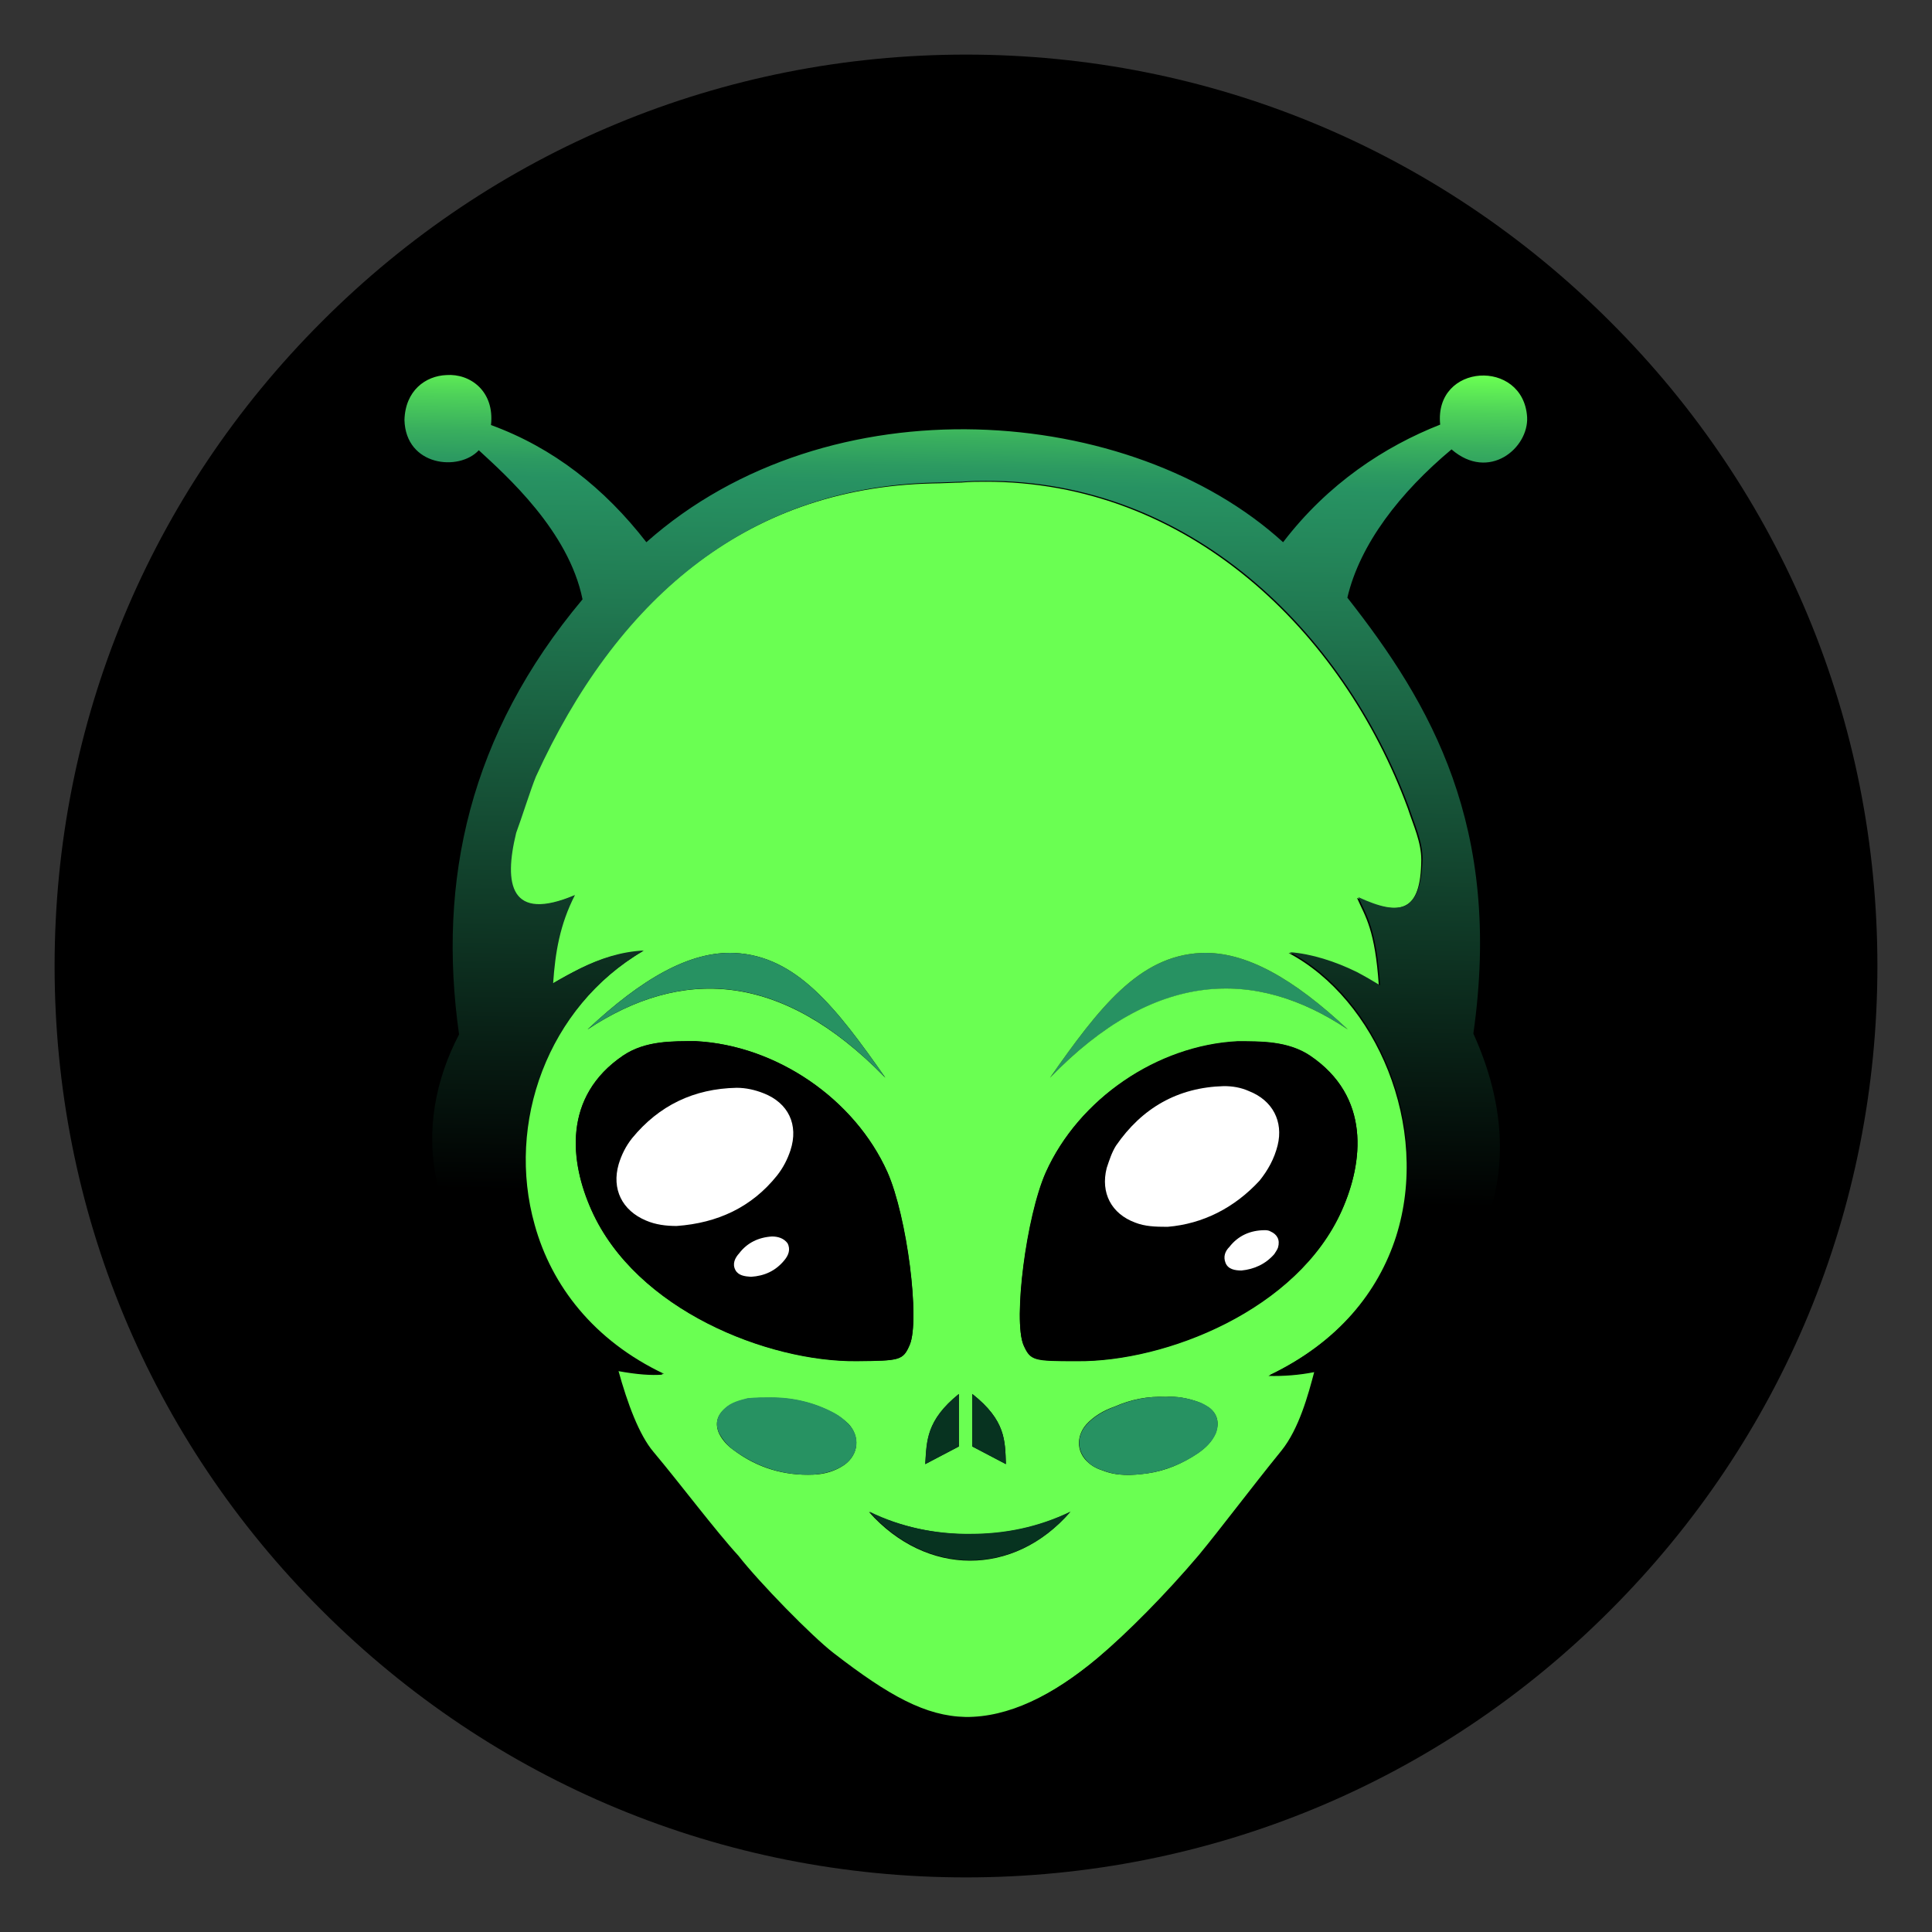 <svg width="460" height="460" xmlns="http://www.w3.org/2000/svg" xml:space="preserve" version="1.1">
  <rect width="100%" height="100%" fill="#333333" stroke="none"/>
  <defs>
    <linearGradient y2="0.551" x2="0.493" y1="0.009" x1="0.5" id="SVGID_1_">
      <stop stop-color="#6AFF52" offset="0" />
      <stop stop-color="#4ED259" offset="0.045" />
      <stop stop-color="#39AF5E" offset="0.087" />
      <stop stop-color="#2C9A61" offset="0.121" />
      <stop stop-color="#279262" offset="0.143" />
      <stop stop-color="#000000" offset="1" />
    </linearGradient>
  </defs>
  <g>
    <g id="svg_1">
      <path id="svg_3" d="m383.4,76.6c-41,-41 -95.5,-63.6 -153.4,-63.6s-112.5,22.6 -153.4,63.6c-41,41 -63.6,95.5 -63.6,153.4c0,58 22.6,112.5 63.6,153.4c41,41 95.5,63.6 153.4,63.6s112.5,-22.6 153.4,-63.6c41,-41 63.6,-95.5 63.6,-153.4c0,-58 -22.6,-112.5 -63.6,-153.4z" />
      <g id="svg_4">
        <path id="svg_5" fill="#279262" d="m285.9,226.9c-14.7,0.7 -24.2,13 -35.9,29.7c24.9,-25.6 48.9,-26.2 70.9,-11.5c-12.8,-12 -24.3,-18.7 -35,-18.2z" class="st1" />
        <path id="svg_6" fill="#6AFF52" d="m338.4,204.7c0,-4.2 -1.9,-8.2 -3.2,-12.2c-15.6,-42.3 -52.4,-78 -100.8,-77.8c-1.5,0 -3.5,0 -5.5,0.2c-1.5,0 -4.8,0.2 -6.8,0.2c-45.2,1 -75.9,28.5 -94.8,70c-1.1,2.8 -3.5,10.2 -4.7,13.4c-3,12.3 -1.3,21.3 14,14.8c-3.5,7 -4.7,13.7 -5.2,21c2.2,-1.3 4.4,-2.5 6.6,-3.6c4.7,-2.3 9.5,-3.9 15,-4.2c-22.9,13.4 -32.7,41.2 -26,65.3c4.1,14.5 14.1,27.6 30.8,35.5c-2.8,0.2 -6,0 -10.9,-0.9c2.2,8 5,15.5 8.4,19.5c6.3,7.5 14.7,18.7 20.2,24.7c5,6.4 17.5,19.2 22.7,23.2c13.2,10.2 21.9,15 31.4,15.2c10.2,0.2 20.7,-5 31.7,-14.2c7.2,-6.1 16.2,-15.2 24.1,-24.5c5.6,-6.8 12,-15.4 19.7,-24.9c4.2,-5.2 6.4,-13.4 7.8,-18.7c-3.5,0.7 -7.3,1 -10.9,0.9c16.7,-8 26.2,-20.1 30.4,-33.2c8.3,-26.2 -4.8,-56.5 -25.6,-67.5c5.2,0.4 10.8,2.1 15.9,4.7c2,1 3.9,2 5.6,3.2c-0.9,-13.5 -3.2,-16.5 -5.2,-21c10.5,4.5 15.2,3.3 15.3,-9.1zm-106.9,127.2c8,6.3 7.8,11.2 8,16.7l-8,-4.2l0,-12.5zm-0.5,33.4c8.2,0 16.2,-1.6 23.8,-5.3c-13.4,15.5 -34.2,15.4 -47.9,0c7.6,3.6 15.8,5.3 24.1,5.3zm58.4,-24c-0.9,2 -2.3,3.4 -4.2,4.7c-3.7,2.5 -7.7,4.2 -12,4.8c-3.7,0.5 -7.2,0.7 -10.7,-0.7c-1.6,-0.5 -3,-1.3 -4.2,-2.7c-2.2,-2.7 -1.6,-6 0.3,-8.2c1.8,-2 4.2,-3.4 6.8,-4.3c3.9,-1.7 7.8,-2.5 12.2,-2.3c2.5,-0.2 5.2,0.3 7.7,1.2c0.9,0.3 1.8,0.9 2.5,1.3c2.1,1.5 2.6,3.8 1.6,6.2zm-118.2,0c-1,-2.3 -0.5,-4.3 1.5,-6c1.5,-1.3 3.4,-1.8 5.3,-2.3c2.1,-0.2 3.8,-0.2 5.6,-0.2c5.3,0 10.4,1.2 15,3.7c1.3,0.7 2.3,1.5 3.4,2.5c2.8,3 2.5,7.3 -1,9.8c-2.2,1.5 -4.7,2.2 -7.3,2.3c-7,0.3 -13.4,-1.6 -19.1,-5.9c-1.4,-1 -2.6,-2.3 -3.4,-3.9zm57.1,-9.4l0,12.5l-8,4.2c0.4,-5.5 0.2,-10.4 8,-16.7zm-53.4,-105c14.7,0.7 24.2,13 35.9,29.7c-24.9,-25.6 -48.7,-26.2 -70.9,-11.5c12.8,-12 24.3,-18.7 35,-18.2zm-26.5,24.4c5.3,-3.5 11.8,-3.4 17.3,-3.4c19.1,1 37.7,13.7 45.6,31.2c4.7,10.5 7.8,35.2 5.3,41.1c-1.6,3.7 -2.3,3.8 -12.7,3.8c-21.2,0.2 -52.5,-12.2 -63.1,-35.9c-5.1,-11.4 -6.9,-27 7.6,-36.8zm171.1,36.9c-10.5,23.7 -41.9,36.1 -63.1,35.9c-10.4,0 -11,-0.1 -12.7,-3.8c-2.5,-5.9 0.7,-30.5 5.3,-41.1c7.8,-17.5 26.5,-30.2 45.6,-31.2c5.5,0 12,-0.2 17.3,3.4c14.5,9.7 12.7,25.3 7.6,36.8zm1.4,-43.1c-22,-14.7 -46,-14.2 -70.9,11.5c11.7,-16.7 21.2,-29 35.9,-29.7c10.7,-0.5 22.2,6.2 35,18.2z" class="st0" />
        <path id="svg_7" fill="#279262" d="m210.8,256.6c-11.7,-16.7 -21.2,-29 -35.9,-29.7c-10.7,-0.5 -22.2,6.2 -35,18.2c22.2,-14.7 46,-14.2 70.9,11.5z" class="st1" />
        <path id="svg_8" fill="url(#SVGID_1_)" d="m345.6,107c8.9,7.7 18.4,-0.3 18,-7.7c-0.9,-14 -22.2,-12.9 -20.7,1.8c-13.2,5.2 -26.7,14 -37.4,28c-36.1,-32.9 -108,-38.7 -151.6,0c-10,-12.9 -22.2,-22.5 -37,-27.9c0.9,-8.1 -5,-12.3 -10.6,-11.9c-5,0.2 -9.8,3.7 -10,10.7c0.3,11 13,12.3 17.7,7.2c6.5,6 21.4,19.2 24.7,35.5c-26.9,32.1 -34.6,66.9 -29.4,103.6c-11.2,21.4 -9.5,48.7 19.8,70.1c-1.8,0 -3.8,-0.3 -6.4,-1c2,3 3.5,6.8 5.5,9.7c2.2,3 6.2,6.5 8.2,9.5c82,113 104,113.2 186.4,1.6c2.8,-3.8 6.5,-7 9.8,-11.4c1.6,-2 3.7,-6.2 5.2,-9c-1.5,0.2 -3.8,0.7 -6.5,0.3c19.5,-10 35,-35.9 19.5,-70c7,-49.3 -10.2,-78.6 -30,-103.8c3,-12.8 12.6,-25.1 24.8,-35.3zm-22.2,106.6c2,4.5 4.3,7.5 5.2,21c-1.8,-1.1 -3.7,-2.2 -5.6,-3.2c-5.1,-2.5 -10.7,-4.3 -15.9,-4.7c20.8,11 33.8,41.4 25.6,67.5c-4.2,13.1 -13.7,25.2 -30.4,33.2c3.5,0.2 7.3,-0.2 10.9,-0.9c-1.5,5.3 -3.7,13.5 -7.8,18.7c-7.7,9.5 -14,18 -19.7,24.9c-7.8,9.3 -16.8,18.4 -24.1,24.5c-11,9.2 -21.6,14.3 -31.7,14.2c-9.5,-0.2 -18.2,-5 -31.4,-15.2c-5.2,-4 -17.7,-16.8 -22.7,-23.2c-5.5,-6 -13.9,-17.2 -20.2,-24.7c-3.4,-4 -6.2,-11.5 -8.4,-19.5c4.8,0.9 8,1 10.9,0.9c-16.7,-7.9 -26.8,-21 -30.8,-35.5c-6.8,-24.1 3,-51.8 26,-65.3c-5.5,0.3 -10.3,1.9 -15,4.2c-2.2,1.1 -4.4,2.3 -6.6,3.6c0.5,-7.3 1.6,-14 5.2,-21c-15.4,6.5 -17,-2.5 -14,-14.8c1.2,-3.2 3.5,-10.5 4.7,-13.4c18.9,-41.4 49.6,-68.9 94.8,-70c2,0 5.3,-0.2 6.8,-0.2c2,-0.2 4,-0.2 5.5,-0.2c48.4,-0.2 85.1,35.5 100.8,77.8c1.3,4 3.2,8 3.2,12.2c-0.4,12.6 -5.1,13.8 -15.3,9.1z" class="st2" />
        <path id="svg_9" d="m216.6,320.2c2.5,-5.9 -0.7,-30.5 -5.3,-41.1c-7.8,-17.5 -26.5,-30.2 -45.6,-31.2c-5.5,0 -12,-0.2 -17.3,3.4c-14.5,9.8 -12.7,25.4 -7.5,36.9c10.5,23.7 41.9,36.1 63.1,35.9c10.3,-0.1 11,-0.2 12.6,-3.9zm-29.8,-20.2c-2.2,2.6 -4.8,3.8 -8,4c-1.5,-0.2 -3,-0.3 -3.7,-1.6c-0.9,-1.5 -0.2,-2.8 0.9,-4c2,-2.5 4.7,-3.8 7.8,-4c1.5,0 2.8,0.3 3.7,1.6c0.8,1.5 0.1,2.9 -0.7,4zm1.5,-26.2c-0.7,2.2 -1.6,4.2 -3.2,6c-6,7.5 -14,11.3 -23.9,12c-2.5,0 -5,-0.3 -7.3,-1.3c-5.7,-2.3 -8.2,-7.5 -6.5,-13.4c0.7,-2.3 1.6,-4.3 3.2,-6.2c6.4,-7.8 14.7,-11.8 24.9,-12c2.2,0 4.3,0.5 6.4,1.3c5.8,2.4 8.3,7.6 6.4,13.6z" />
        <path id="svg_10" d="m311.9,251.3c-5.3,-3.5 -11.8,-3.4 -17.3,-3.4c-19.1,1 -37.7,13.7 -45.6,31.2c-4.7,10.5 -7.8,35.2 -5.3,41.1c1.6,3.7 2.3,3.8 12.7,3.8c21.2,0.2 52.5,-12.2 63.1,-35.9c5.1,-11.4 6.9,-27 -7.6,-36.8zm-7.6,45.6c-0.2,0.7 -0.5,1.2 -0.9,1.6c-2.2,2.4 -4.8,3.6 -7.8,3.9c-1.6,0 -3.2,-0.3 -3.8,-1.8c-0.7,-1.5 -0.2,-2.8 0.9,-3.8c2.2,-2.7 5,-4 8.5,-4c0.5,0 1,0.2 1.3,0.3c1.6,0.8 2.3,2.1 1.8,3.8zm0,-24c-0.9,3.2 -2.3,5.9 -4.3,8.4c-6,6.4 -13.5,10.3 -21.9,11c-3,0 -5.3,-0.2 -7.7,-1c-5.7,-2.2 -8.4,-7.2 -6.8,-13c0.5,-1.8 1.2,-3.7 2.2,-5.3c6.2,-9 14.7,-13.9 25.7,-14.2c2,0 4,0.3 6,1.2c5.5,2 8.1,7 6.8,12.9z" />
        <path id="svg_11" fill="#073320" d="m228.3,331.9c-7.8,6.3 -7.7,11.2 -8,16.7l8,-4.2l0,-12.5z" class="st3" />
        <path id="svg_12" fill="#073320" d="m231.5,331.9l0,12.5l8,4.2c-0.2,-5.5 0,-10.4 -8,-16.7z" class="st3" />
        <path id="svg_13" fill="#279262" d="m198.6,336.4c-4.7,-2.5 -9.7,-3.7 -15,-3.7c-1.8,0 -3.5,0 -5.6,0.2c-2,0.5 -3.9,1 -5.3,2.3c-2,1.7 -2.5,3.7 -1.5,6c0.9,1.6 2,3 3.4,4c5.7,4.2 12.1,6.2 19.1,5.9c2.7,-0.2 5.2,-0.9 7.3,-2.3c3.5,-2.5 3.9,-6.8 1,-9.8c-1.1,-1.1 -2.1,-1.9 -3.4,-2.6z" class="st1" />
        <path id="svg_14" fill="#279262" d="m287.9,335.1c-0.7,-0.5 -1.6,-1 -2.5,-1.3c-2.5,-0.9 -5.2,-1.4 -7.7,-1.2c-4.3,-0.2 -8.3,0.6 -12.2,2.3c-2.7,1 -5,2.3 -6.8,4.3c-2,2.2 -2.5,5.5 -0.3,8.2c1.1,1.4 2.5,2.2 4.2,2.7c3.5,1.4 7,1.2 10.7,0.7c4.3,-0.7 8.3,-2.3 12,-4.8c1.8,-1.3 3.3,-2.7 4.2,-4.7c0.9,-2.4 0.4,-4.7 -1.6,-6.2z" class="st1" />
        <path id="svg_15" fill="#073320" d="m207,359.9c13.6,15.4 34.5,15.5 47.9,0c-7.7,3.7 -15.6,5.3 -23.8,5.3c-8.4,0.1 -16.6,-1.6 -24.1,-5.3z" class="st3" />
        <path id="svg_16" fill="#FFFFFF" d="m297.4,259.8c-2,-0.9 -4,-1.2 -6,-1.2c-11,0.3 -19.5,5.2 -25.7,14.2c-1,1.6 -1.6,3.5 -2.2,5.3c-1.5,5.9 1.1,10.9 6.8,13c2.3,0.9 4.7,1 7.7,1c8.4,-0.7 15.9,-4.5 21.9,-11c2,-2.5 3.5,-5.2 4.3,-8.4c1.4,-5.7 -1.2,-10.7 -6.8,-12.9z" class="st4" />
        <path id="svg_17" fill="#FFFFFF" d="m302.5,293.2c-0.3,-0.2 -0.8,-0.3 -1.3,-0.3c-3.5,0 -6.4,1.3 -8.5,4c-1,1 -1.5,2.3 -0.9,3.8c0.6,1.5 2.2,1.8 3.8,1.8c3,-0.3 5.7,-1.5 7.8,-3.9c0.3,-0.5 0.7,-1 0.9,-1.6c0.5,-1.8 -0.2,-3.1 -1.8,-3.8z" class="st4" />
        <path id="svg_18" fill="#FFFFFF" d="m181.8,260.3c-2,-0.8 -4.2,-1.3 -6.4,-1.3c-10.2,0.2 -18.5,4.2 -24.9,12c-1.5,1.9 -2.5,3.9 -3.2,6.2c-1.7,5.9 0.8,11 6.5,13.4c2.3,1 4.8,1.3 7.3,1.3c9.8,-0.7 17.9,-4.5 23.9,-12c1.5,-1.9 2.5,-3.9 3.2,-6c2,-6.1 -0.5,-11.3 -6.4,-13.6z" class="st4" />
        <path id="svg_19" fill="#FFFFFF" d="m183.8,294.4c-3.2,0.2 -5.9,1.5 -7.8,4c-1,1.1 -1.7,2.5 -0.9,4c0.7,1.3 2.2,1.5 3.7,1.6c3.2,-0.2 5.9,-1.4 8,-4c0.9,-1.1 1.5,-2.5 0.7,-4c-0.9,-1.2 -2.3,-1.6 -3.7,-1.6z" class="st4" />
      </g>
    </g>
  </g>
</svg>